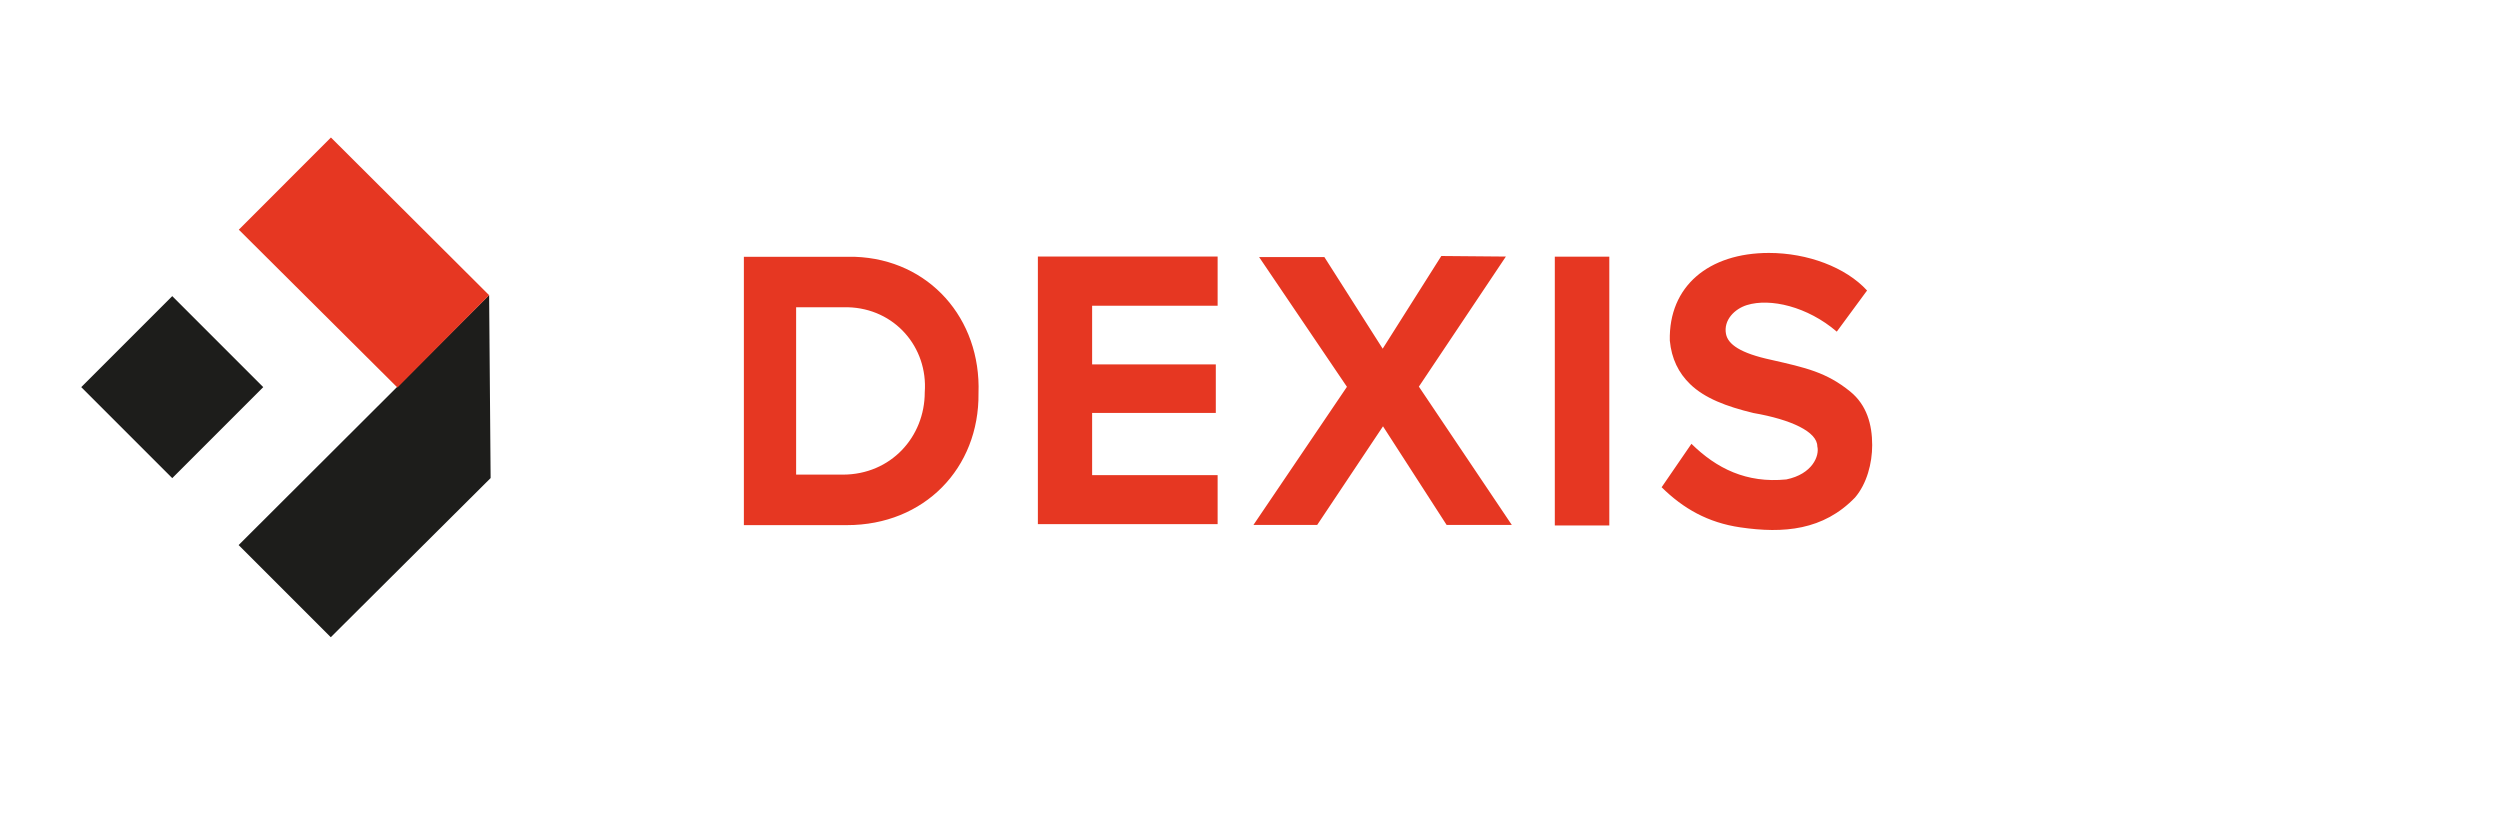 <?xml version="1.0" encoding="UTF-8"?> <svg xmlns="http://www.w3.org/2000/svg" id="Vrstva_1" data-name="Vrstva 1" version="1.1" viewBox="0 0 400 133"><defs><style> .cls-1 { fill: #e63722; } .cls-1, .cls-2 { fill-rule: evenodd; } .cls-1, .cls-2, .cls-3 { stroke-width: 0px; } .cls-2 { fill: #1d1d1b; } .cls-3 { fill: #fff; } </style></defs><rect class="cls-3" width="400" height="133"></rect><g><path class="cls-1" d="M127.37,49.16h8.26c7.53.18,12.86,6.41,12.33,13.61,0,7.13-5.42,13.17-13.12,13.17h-7.46v-26.78h0ZM119.02,41.09h17.78c11.84.42,20.19,9.86,19.76,21.82.14,12-8.68,21.11-21.04,21.11h-16.5v-42.93h0ZM166.06,41.05h28.76v7.87h-20.08v9.38h19.79v7.77h-19.79v9.95h20.08v7.84h-28.76v-42.82h0ZM201.47,41.13h10.43l9.33,14.66,9.38-14.83,10.33.09-13.92,20.81,14.87,22.13h-10.43l-10.18-15.78-10.53,15.78h-10.2l14.96-22.1-14.06-20.77h0ZM248.77,41.07h8.72v43h-8.72v-43h0ZM293.87,53.05c-4.68-4.01-10.63-5.39-14.36-4.24-1.97.61-3.78,2.4-3.35,4.63.32,1.65,2.28,3.07,7.26,4.14,5.5,1.25,8.82,1.98,12.62,5.07,2.64,2.15,3.51,5.26,3.51,8.57,0,2.92-.86,6.17-2.74,8.38-5.08,5.26-11.44,5.79-18.35,4.78-5.2-.76-9.14-3.01-12.6-6.42l4.77-6.95c4.01,3.94,8.79,6.33,15.18,5.7,4.18-.86,5.34-3.78,4.96-5.3-.01-2.32-4.17-4.28-10.23-5.33-4.34-1.05-7.8-2.37-10.12-4.62-1.85-1.79-2.98-4.07-3.25-6.97-.2-8.7,6.23-14.02,15.86-14.02,6.16,0,12.28,2.28,15.7,6.01l-4.85,6.59h0Z"></path><path class="cls-2" d="M13,61.94l14.56-14.56,14.56,14.56-14.56,14.56-14.56-14.56h0ZM52.93,101.96l-14.75-14.75,40.08-39.99.24,29.27-25.57,25.46h0Z"></path><polygon class="cls-1" points="38.21 36.75 52.95 22 78.26 47.23 63.59 62.01 38.21 36.75 38.21 36.75"></polygon></g></svg> 